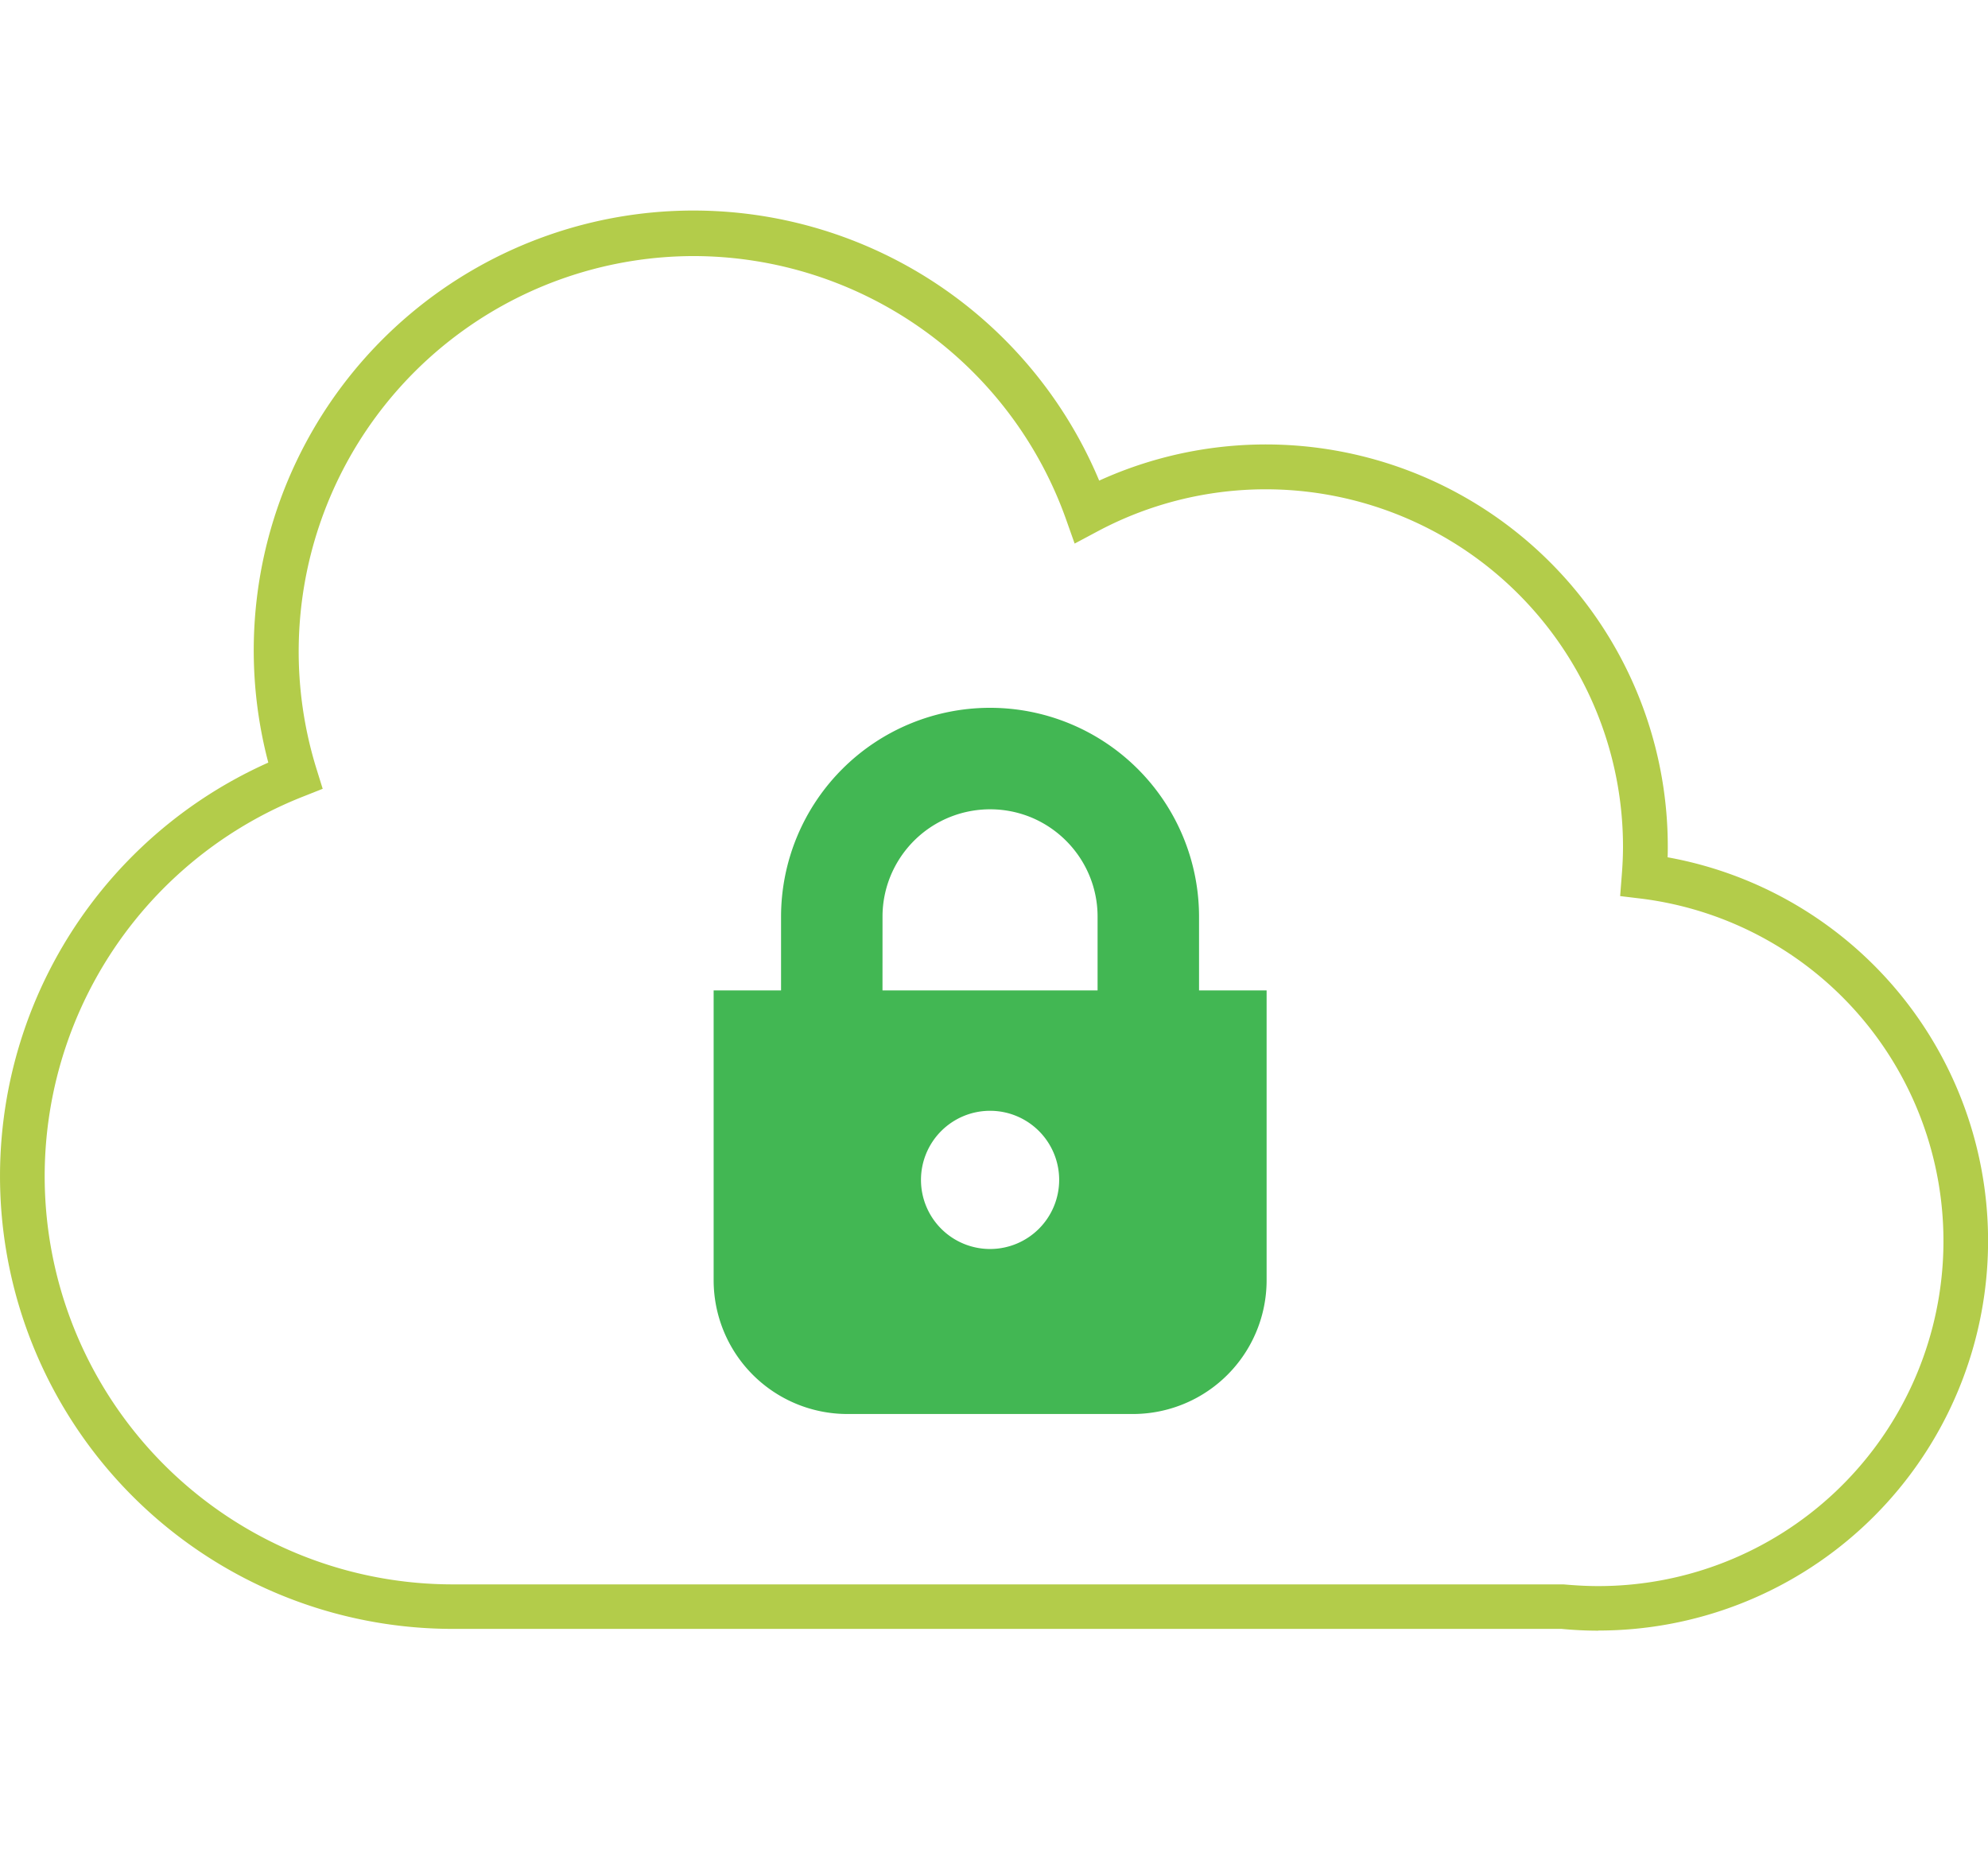 <svg xmlns="http://www.w3.org/2000/svg" xmlns:xlink="http://www.w3.org/1999/xlink" width="78" height="73" viewBox="0 0 78 73">
  <defs>
    <style>
      .cls-1 {
        clip-path: url(#clip-service_icon_nosecurity);
      }

      .cls-2 {
        fill: #b3cc4a;
      }

      .cls-3 {
        fill: #42b753;
      }
    </style>
    <clipPath id="clip-service_icon_nosecurity">
      <rect width="78" height="73"/>
    </clipPath>
  </defs>
  <g id="service_icon_nosecurity" class="cls-1">
    <path id="パス_104" data-name="パス 104" class="cls-2" d="M225.9,2001.309c-.469,0-.957-.023-1.448-.07l-43.5,0a17.763,17.763,0,0,1-7.237-33.985,17.254,17.254,0,0,1,32.6-11.062,15.771,15.771,0,0,1,22.309,14.35c0,.143,0,.286-.007.427a15.289,15.289,0,0,1-2.713,30.335Zm-35.493-53.926a15.514,15.514,0,0,0-14.8,20.121l.242.778-.757.3a16.011,16.011,0,0,0,5.86,30.911h43.581c.505.045.934.067,1.366.067a13.537,13.537,0,0,0,1.687-26.969l-.831-.1.065-.834c.029-.366.047-.734.047-1.106a14.018,14.018,0,0,0-20.615-12.369l-.9.48-.34-.96A15.53,15.53,0,0,0,190.406,1947.383Z" transform="translate(-163.188 -1937.337)"/>
    <g id="グループ_29" data-name="グループ 29" transform="translate(-163.942 -1937.337)">
      <path id="パス_105" data-name="パス 105" class="cls-3" d="M210.987,1976.192v-2.887a8.2,8.2,0,0,0-16.4,0v2.887h-2.645v11.369a5.249,5.249,0,0,0,5.249,5.248h11.2a5.247,5.247,0,0,0,5.247-5.248v-11.369Zm-12.419-2.887a4.191,4.191,0,0,1,.331-1.642,4.235,4.235,0,0,1,1.53-1.858,4.238,4.238,0,0,1,4-.389,4.244,4.244,0,0,1,1.858,1.531,4.189,4.189,0,0,1,.719,2.358v2.887h-8.439Zm4.22,13.031a2.711,2.711,0,1,1,2.711-2.711A2.712,2.712,0,0,1,202.788,1986.336Z"/>
    </g>
  </g>
</svg>
